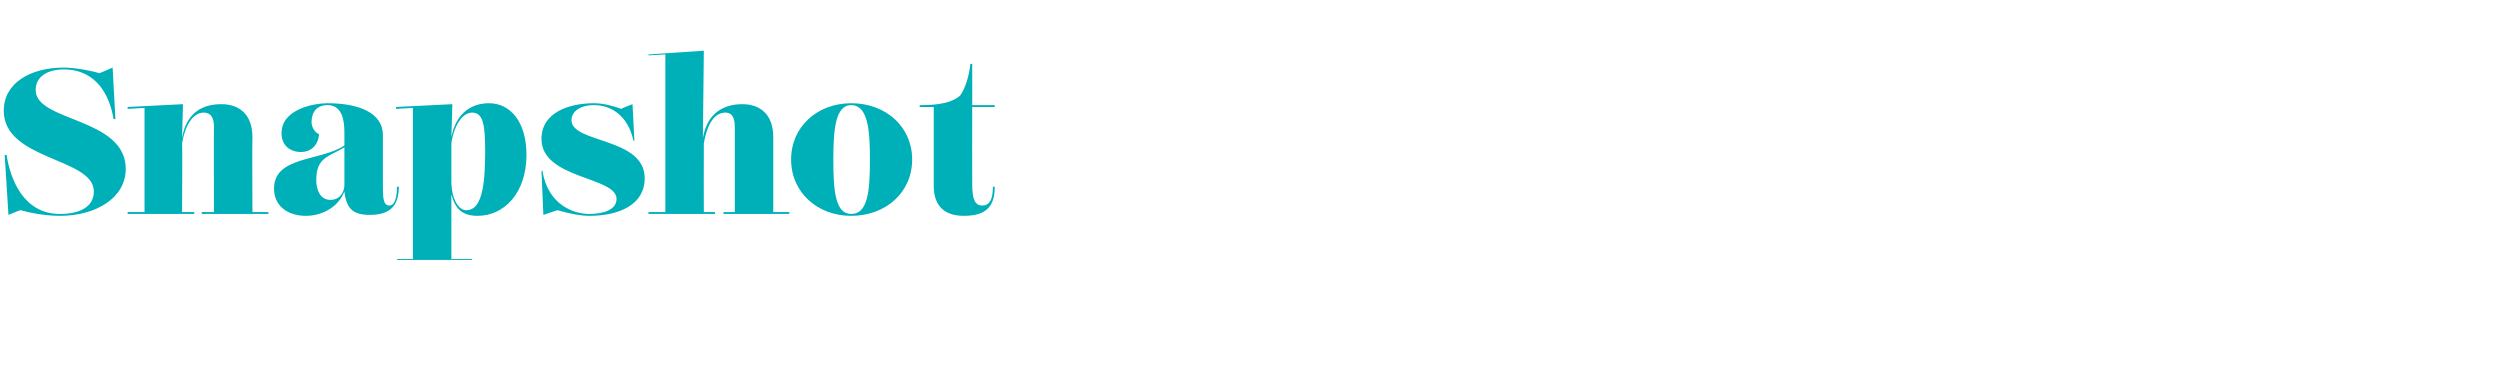 <?xml version="1.0" standalone="no"?><!DOCTYPE svg PUBLIC "-//W3C//DTD SVG 1.1//EN" "http://www.w3.org/Graphics/SVG/1.1/DTD/svg11.dtd"><svg xmlns="http://www.w3.org/2000/svg" version="1.1" width="266.4px" height="40.8px" viewBox="0 -1 266.4 40.8" style="top:-1px">  <desc>Snapshot</desc>  <defs/>  <g id="Polygon179797">    <path d="M 3.8 8.6 C 3.8 12 13.4 11.5 13.4 17 C 13.4 20.1 10.2 22 6.4 22 C 4.6 22 2.9 21.6 2.2 21.4 C 2.19 21.35 0.9 21.9 0.9 21.9 L 0.5 15.5 C 0.5 15.5 0.7 15.53 0.7 15.5 C 1.1 18.1 2.5 21.8 6.4 21.8 C 8.4 21.8 10 21.1 10 19.4 C 10 15.8 0.4 16.1 0.4 10.8 C 0.4 7.8 3.3 6.2 6.8 6.2 C 8.1 6.2 10 6.6 10.6 6.8 C 10.63 6.81 12 6.2 12 6.2 L 12.3 11.7 C 12.3 11.7 12.08 11.66 12.1 11.7 C 11.7 9.2 10.3 6.4 6.8 6.4 C 5 6.4 3.8 7.2 3.8 8.6 C 3.8 8.6 3.8 8.6 3.8 8.6 Z M 26.9 21.6 L 28.6 21.6 L 28.6 21.8 L 21.5 21.8 L 21.5 21.6 L 22.8 21.6 C 22.8 21.6 22.77 12.69 22.8 12.7 C 22.8 12.1 22.8 11 21.7 11 C 20.8 11 19.8 11.9 19.4 14.3 C 19.45 14.34 19.4 21.6 19.4 21.6 L 20.7 21.6 L 20.7 21.8 L 13.6 21.8 L 13.6 21.6 L 15.4 21.6 L 15.4 10.5 L 13.6 10.6 L 13.6 10.4 L 19.5 10.1 L 19.4 13.7 C 19.4 13.7 19.42 13.75 19.4 13.7 C 19.9 10.8 21.8 10.1 23.6 10.1 C 25.5 10.1 26.9 11.2 26.9 13.6 C 26.86 13.6 26.9 21.6 26.9 21.6 Z M 42.5 18.9 C 42.5 20.9 41.6 21.9 39.4 21.9 C 37.7 21.9 36.9 21.3 36.7 19.4 C 36.1 21 34.4 22 32.6 22 C 30.6 22 29.2 20.9 29.2 19.1 C 29.2 15.6 34.2 16.2 36.7 14.5 C 36.7 14.5 36.7 13.1 36.7 13.1 C 36.7 11.7 36.4 10.2 34.9 10.2 C 33.8 10.2 33.2 10.9 33.2 12 C 33.2 12.5 33.5 13.1 34 13.3 C 33.9 14.6 33 15.2 32.1 15.2 C 30.9 15.2 30 14.5 30 13.2 C 30 10.6 33.5 10 34.9 10 C 38 10 40.8 10.9 40.8 13.4 C 40.8 13.4 40.8 18.6 40.8 18.6 C 40.8 20 40.8 20.9 41.5 20.9 C 42.2 20.9 42.3 19.6 42.3 18.9 C 42.3 18.9 42.5 18.9 42.5 18.9 Z M 35.2 20.3 C 36.2 20.3 36.7 19.5 36.7 18.7 C 36.7 18.7 36.7 14.7 36.7 14.7 C 35.1 15.7 33.7 15.7 33.7 18.2 C 33.7 19.2 34.1 20.3 35.2 20.3 C 35.2 20.3 35.2 20.3 35.2 20.3 Z M 52.1 10 C 54.4 10 56.1 12 56.1 15.5 C 56.1 19.6 53.7 22 50.9 22 C 49.3 22 48.5 21.3 48.1 19.7 C 48.11 19.71 48.1 26.6 48.1 26.6 L 50.3 26.6 L 50.3 26.7 L 42.3 26.7 L 42.3 26.6 L 44 26.6 L 44 10.5 L 42.2 10.6 L 42.2 10.4 L 48.2 10.1 L 48.1 13.6 C 48.1 13.6 48.1 13.55 48.1 13.6 C 48.6 11 50.3 10 52.1 10 C 52.1 10 52.1 10 52.1 10 Z M 51.7 15.2 C 51.7 12.3 51.5 11 50.3 11 C 49.5 11 48.5 11.9 48.1 14.2 C 48.1 14.2 48.1 18.3 48.1 18.3 C 48.1 20.1 48.8 21.4 49.7 21.4 C 51.3 21.4 51.7 18.9 51.7 15.2 Z M 60.9 11.8 C 60.9 14.3 68.7 13.6 68.7 18 C 68.7 20.8 66 22 62.8 22 C 61.9 22 60.8 21.8 59.4 21.4 C 59.43 21.38 57.9 21.9 57.9 21.9 L 57.7 17.2 C 57.7 17.2 57.84 17.2 57.8 17.2 C 58.4 20.9 61.2 21.8 62.8 21.8 C 64.2 21.8 65.7 21.4 65.7 20.2 C 65.7 17.8 57.7 18.1 57.7 13.8 C 57.7 11 60.6 10 63.3 10 C 64.3 10 65.4 10.3 66.2 10.6 C 66.17 10.57 67.4 10.1 67.4 10.1 L 67.6 14 C 67.6 14 67.47 13.97 67.5 14 C 66.9 11.2 65 10.2 63.3 10.2 C 61.8 10.2 60.9 10.9 60.9 11.8 C 60.9 11.8 60.9 11.8 60.9 11.8 Z M 82.4 21.6 L 84.1 21.6 L 84.1 21.8 L 77.1 21.8 L 77.1 21.6 L 78.3 21.6 C 78.3 21.6 78.3 12.69 78.3 12.7 C 78.3 12.1 78.3 11 77.3 11 C 76.3 11 75.4 11.9 75 14.3 C 74.98 14.34 75 21.6 75 21.6 L 76.2 21.6 L 76.2 21.8 L 69.1 21.8 L 69.1 21.6 L 70.9 21.6 L 70.9 4.8 L 69.1 4.9 L 69.1 4.8 L 75 4.4 L 74.9 13.7 C 74.9 13.7 74.95 13.75 74.9 13.7 C 75.4 10.8 77.4 10.1 79.1 10.1 C 81 10.1 82.4 11.2 82.4 13.6 C 82.39 13.6 82.4 21.6 82.4 21.6 Z M 97.2 16 C 97.2 19.5 94.4 22 90.7 22 C 87.1 22 84.3 19.5 84.3 16 C 84.3 12.5 87.1 10 90.7 10 C 94.4 10 97.2 12.5 97.2 16 Z M 92.7 16 C 92.7 12.9 92.5 10.2 90.7 10.2 C 89 10.2 88.8 12.9 88.8 16 C 88.8 19.3 89 21.8 90.7 21.8 C 92.5 21.8 92.7 19.3 92.7 16 Z M 99.5 18.8 C 99.51 18.77 99.5 10.4 99.5 10.4 L 98 10.4 L 98 10.2 C 98 10.2 98.3 10.21 98.3 10.2 C 100.1 10.2 101.5 9.9 102.3 9.2 C 102.9 8.4 103.3 6.9 103.4 5.8 C 103.4 5.83 103.6 5.8 103.6 5.8 L 103.6 10.2 L 106 10.2 L 106 10.4 L 103.6 10.4 C 103.6 10.4 103.58 18.59 103.6 18.6 C 103.6 20.3 103.9 20.9 104.7 20.9 C 105.7 20.9 105.8 19.7 105.8 18.9 C 105.8 18.9 106 18.9 106 18.9 C 106 21 105.1 22 102.7 22 C 100.8 22 99.5 21.1 99.5 18.8 Z " stroke="none" fill="#00b0b8"/>  </g></svg>